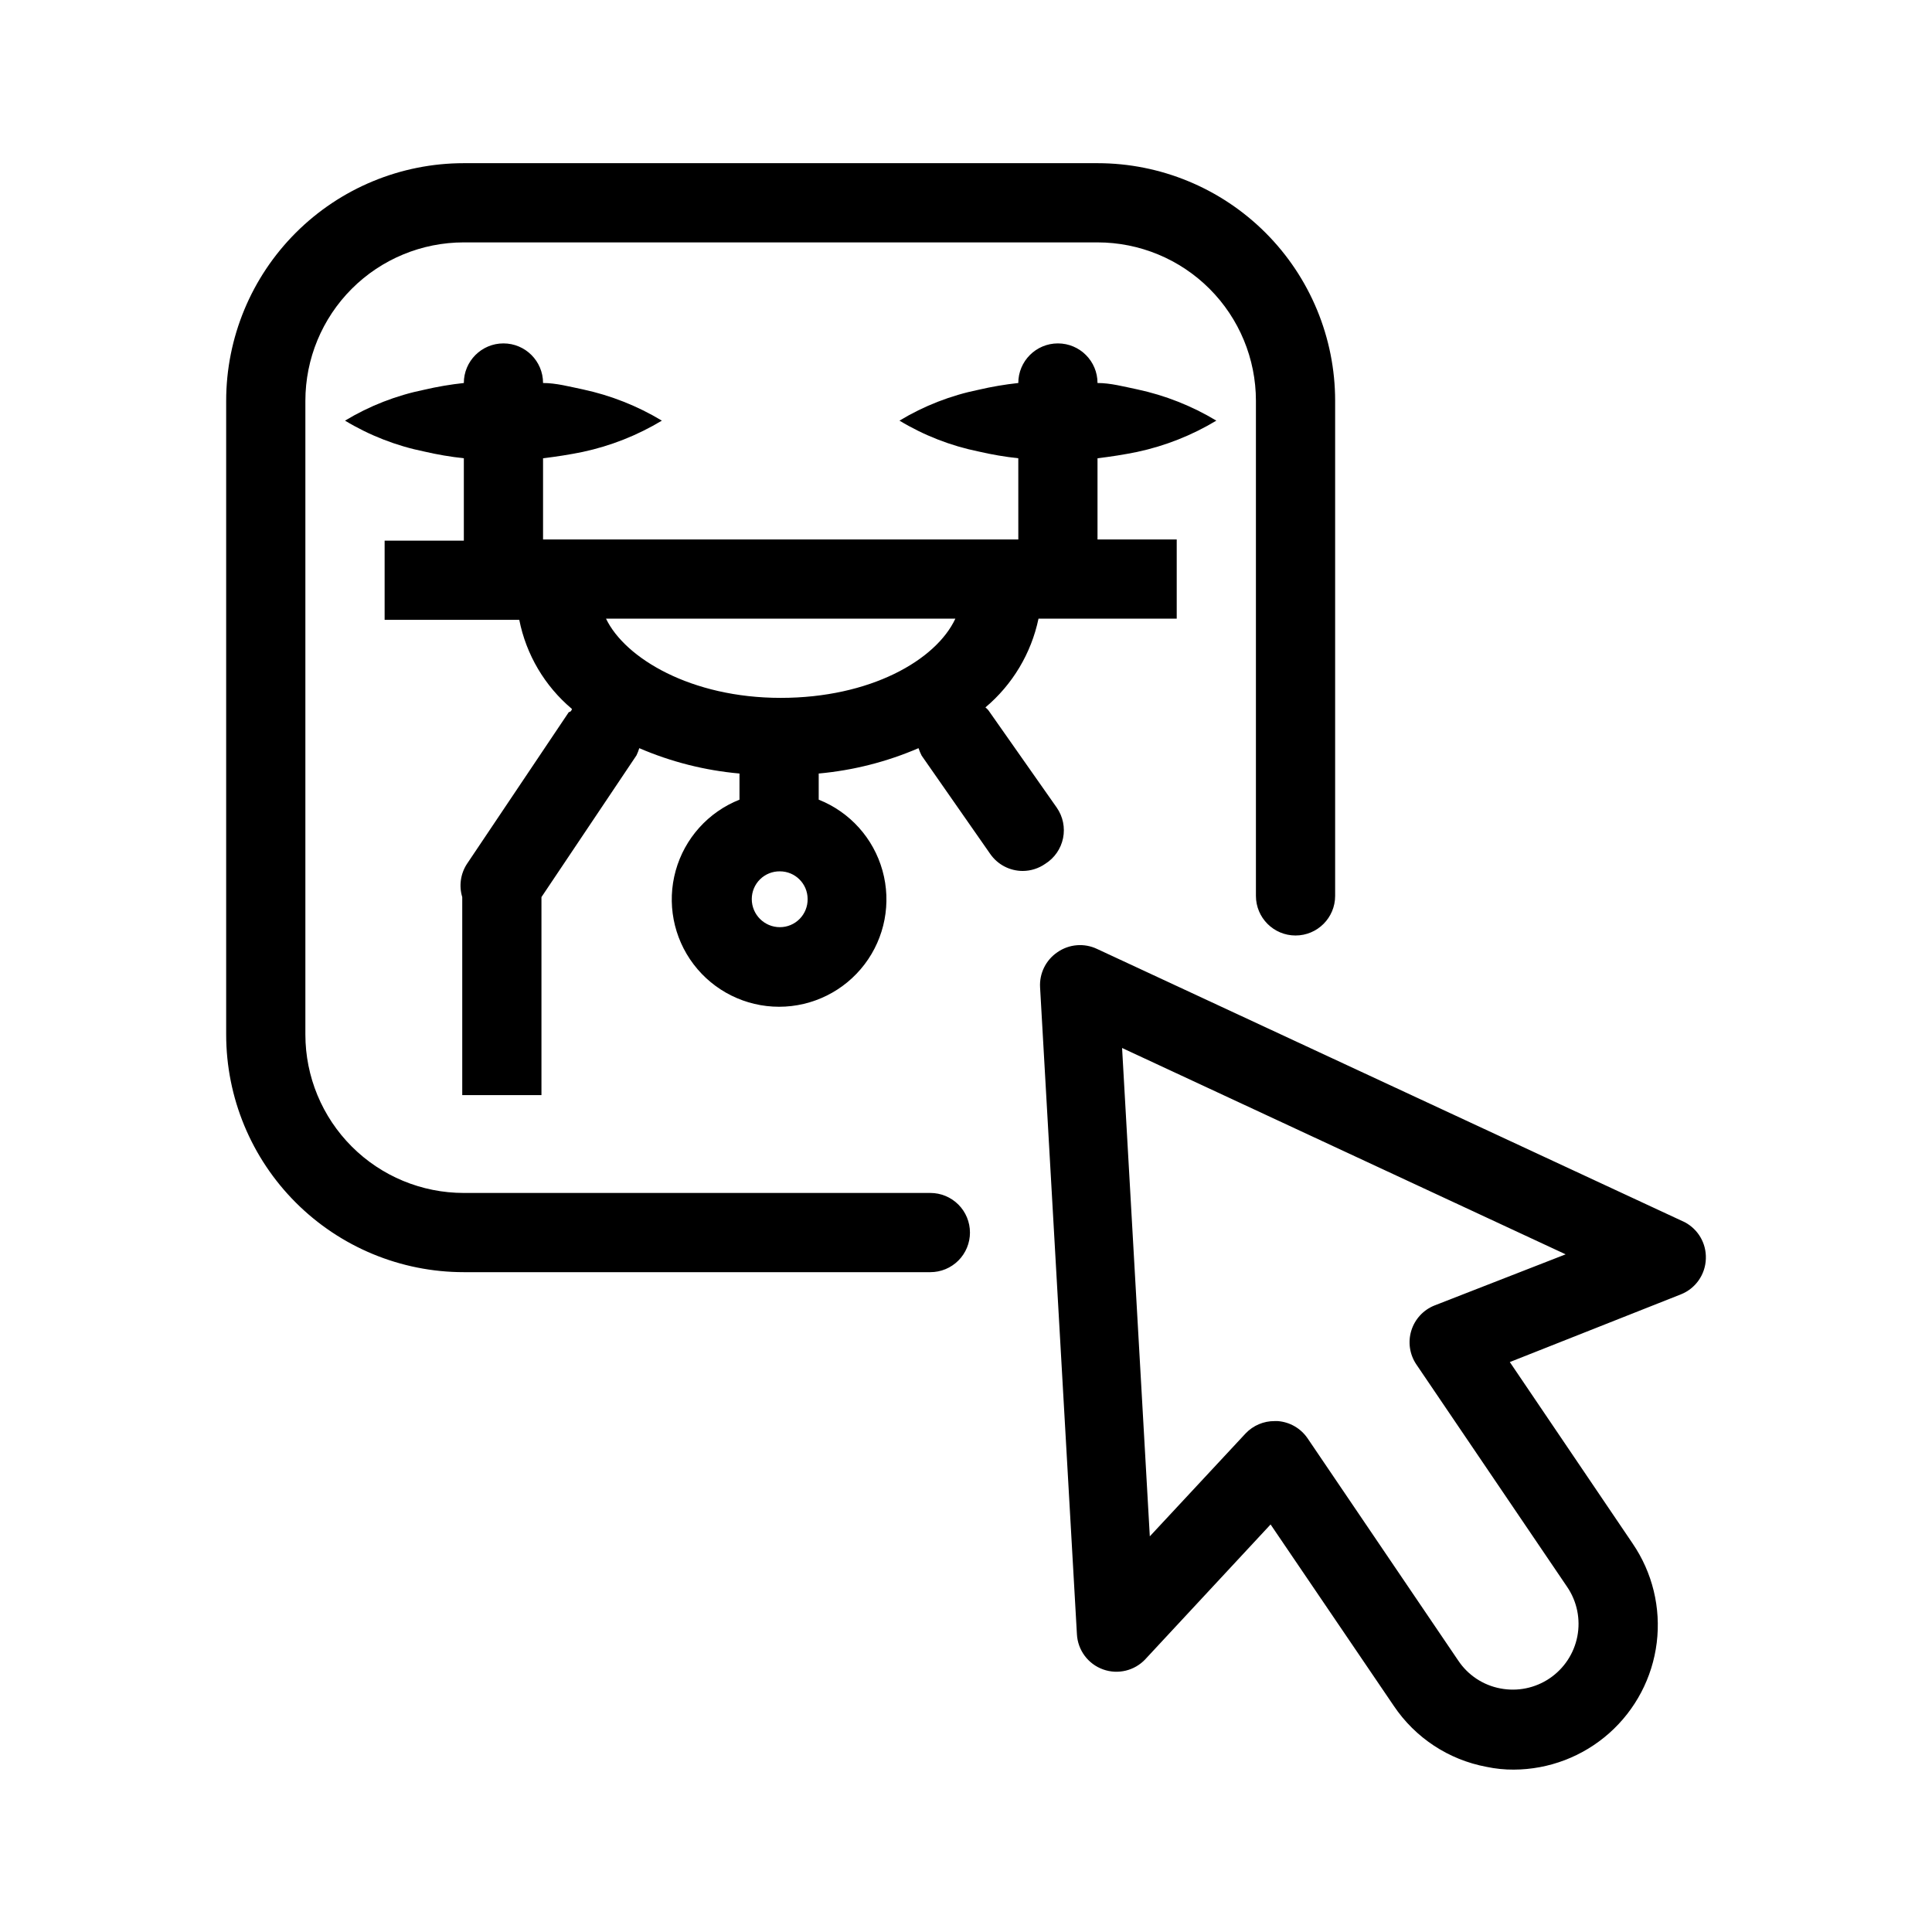 <?xml version="1.0" encoding="UTF-8"?>
<!-- The Best Svg Icon site in the world: iconSvg.co, Visit us! https://iconsvg.co -->
<svg fill="#000000" width="800px" height="800px" version="1.1" viewBox="144 144 512 512" xmlns="http://www.w3.org/2000/svg">
 <path d="m401.05 470.64c0 2.785-1.105 5.453-3.074 7.422s-4.637 3.074-7.422 3.074h-123.64c-16.703 0-32.723-6.637-44.531-18.445-11.812-11.809-18.445-27.828-18.445-44.531v-167.94c0-16.699 6.633-32.719 18.445-44.531 11.809-11.809 27.828-18.445 44.531-18.445h167.94-0.004c16.703 0 32.723 6.637 44.531 18.445 11.812 11.812 18.445 27.832 18.445 44.531v131.2c0 5.797-4.699 10.496-10.496 10.496s-10.496-4.699-10.496-10.496v-131.2c0-11.133-4.422-21.812-12.297-29.688-7.871-7.871-18.551-12.297-29.688-12.297h-167.94 0.004c-11.137 0-21.816 4.426-29.688 12.297-7.875 7.875-12.297 18.555-12.297 29.688v167.94c0 11.137 4.422 21.812 12.297 29.688 7.871 7.875 18.551 12.297 29.688 12.297h123.64c2.785 0 5.453 1.105 7.422 3.074s3.074 4.637 3.074 7.422zm195.02 6.926c-0.121 4.188-2.719 7.902-6.609 9.449l-45.344 17.945 32.539 48.07v0.004c5.262 7.699 7.535 17.051 6.394 26.309-1.141 9.254-5.617 17.773-12.59 23.965-6.977 6.191-15.969 9.625-25.293 9.66-2.434 0.016-4.863-0.234-7.242-0.738-10.027-1.871-18.875-7.695-24.562-16.164l-32.645-48.07-33.168 35.688h0.004c-2.863 3.074-7.281 4.148-11.23 2.727-3.984-1.43-6.715-5.113-6.93-9.34l-9.762-171.4c-0.223-3.715 1.535-7.266 4.621-9.344 3.094-2.141 7.098-2.461 10.496-0.84l155.76 72.422h-0.004c3.551 1.891 5.715 5.641 5.562 9.656zm-37.156-1.156-117.55-54.684 7.348 129.42 25.402-27.289c1.996-2.094 4.769-3.273 7.66-3.254h0.84c3.172 0.234 6.066 1.895 7.871 4.512l39.988 58.988h0.004c2.57 3.844 6.582 6.492 11.125 7.348 4.539 0.879 9.238-0.082 13.066-2.672 3.828-2.59 6.473-6.594 7.348-11.133 0.875-4.535-0.086-9.238-2.676-13.062l-39.988-58.988c-1.785-2.637-2.273-5.938-1.336-8.977 0.938-3.043 3.203-5.492 6.164-6.664zm-137.91-103.49c-1.758 1.227-3.844 1.887-5.984 1.891-3.434-0.008-6.648-1.691-8.605-4.516l-18.156-26.031-0.004 0.004c-0.324-0.645-0.605-1.312-0.84-1.996-8.406 3.625-17.332 5.891-26.449 6.719v6.926c8.266 3.281 14.52 10.238 16.906 18.805s0.629 17.758-4.75 24.836c-5.379 7.082-13.762 11.242-22.652 11.242s-17.273-4.16-22.652-11.242c-5.379-7.078-7.133-16.27-4.75-24.836 2.387-8.566 8.641-15.523 16.906-18.805v-6.926c-9.152-0.816-18.117-3.082-26.555-6.719-0.199 0.648-0.445 1.277-0.734 1.891l-25.191 37.574v52.48h-20.992v-52.48c-0.91-2.981-0.449-6.211 1.262-8.816l26.977-40.199s0.629 0 0.84-0.84h-0.004c-7.203-6.055-12.129-14.383-13.961-23.617h-35.684v-20.992h20.992v-21.832c-3.531-0.379-7.039-0.977-10.496-1.781-7.418-1.508-14.516-4.277-20.992-8.188 6.477-3.914 13.574-6.68 20.992-8.188 3.457-0.809 6.965-1.402 10.496-1.785 0-5.797 4.699-10.496 10.496-10.496s10.496 4.699 10.496 10.496c3.465 0 6.926 0.945 10.496 1.68 7.406 1.582 14.5 4.383 20.992 8.293-6.492 3.906-13.586 6.711-20.992 8.293-3.57 0.734-7.031 1.258-10.496 1.68v21.516h125.95l-0.004-21.52c-3.531-0.379-7.035-0.977-10.496-1.781-7.414-1.508-14.516-4.277-20.992-8.188 6.477-3.914 13.578-6.68 20.992-8.188 3.461-0.809 6.965-1.402 10.496-1.785 0-5.797 4.699-10.496 10.496-10.496s10.496 4.699 10.496 10.496c3.465 0 6.926 0.945 10.496 1.68 7.41 1.582 14.504 4.383 20.992 8.293-6.488 3.906-13.582 6.711-20.992 8.293-3.57 0.734-7.031 1.258-10.496 1.68v21.516h20.992v20.992h-36.629c-1.93 9.188-6.879 17.465-14.066 23.512 0 0 0.629 0.523 0.84 0.84l18.055 25.715c1.645 2.356 2.25 5.285 1.676 8.105-0.578 2.816-2.281 5.273-4.719 6.797zm-116.4-64.969c5.039 10.496 22.566 20.992 46.289 20.992s41.145-9.973 46.289-20.992zm53.426 74.312c0-4.059-3.289-7.348-7.348-7.348-1.969-0.027-3.863 0.734-5.266 2.113-1.398 1.383-2.188 3.266-2.188 5.234 0 4.113 3.336 7.449 7.453 7.449 1.965 0 3.852-0.785 5.231-2.188 1.383-1.402 2.144-3.297 2.117-5.262z"/>
</svg>